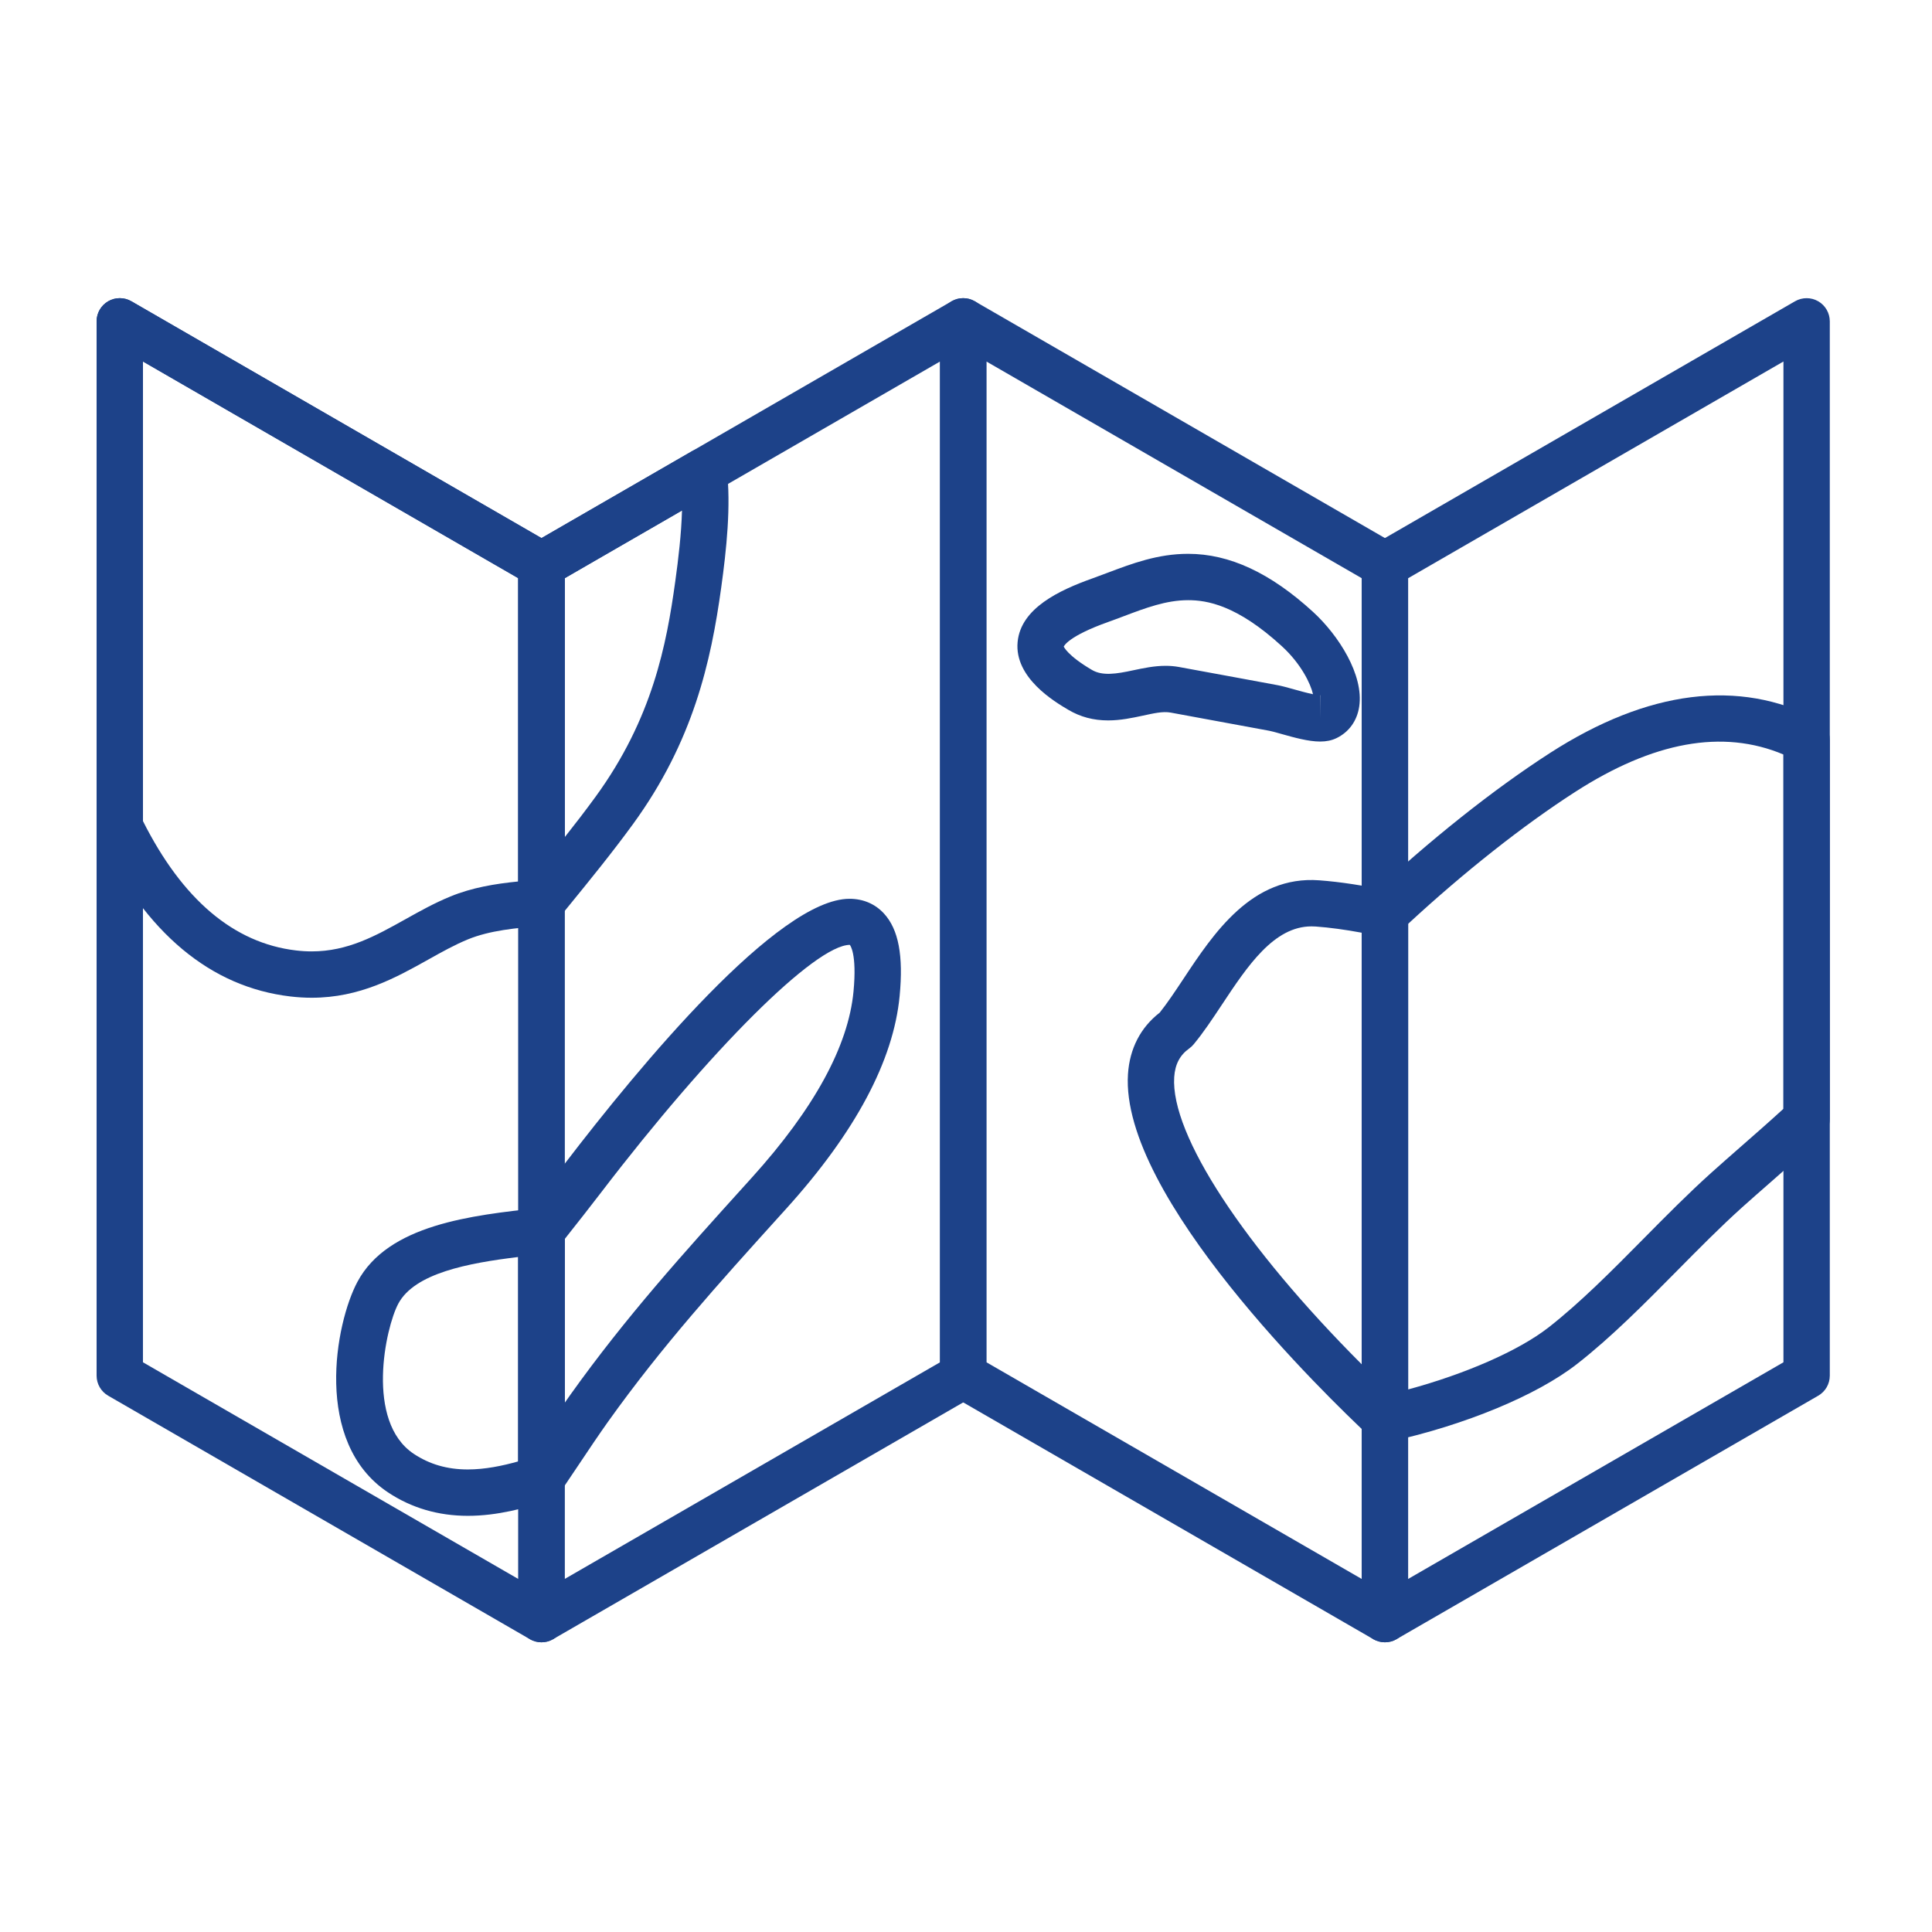 <?xml version="1.0" encoding="UTF-8" standalone="no"?> <svg xmlns="http://www.w3.org/2000/svg" xmlns:xlink="http://www.w3.org/1999/xlink" width="500px" height="500px" viewBox="0 0 500 500" version="1.1"><title>map_bright-blue</title><desc>Created with Sketch.</desc><defs></defs><g id="Page-1" stroke="none" stroke-width="1" fill="none" fill-rule="evenodd"><g id="map_bright-blue" fill="#1d4289"><path d="M301.669,172.314 C302.865,172.314 303.981,172.413 305.078,172.61 C309.794,173.461 314.516,174.336 319.232,175.211 C323.041,175.92 326.851,176.635 330.66,177.326 C331.721,177.523 333.225,177.936 334.895,178.405 C336.258,178.787 338.236,179.342 339.802,179.662 C339.217,176.999 336.732,171.802 331.727,167.222 C320.088,156.558 312.321,155.325 307.488,155.325 C301.805,155.325 296.473,157.341 290.814,159.48 C289.47,159.985 288.138,160.491 286.795,160.965 C276.531,164.627 275.366,167.155 275.292,167.358 C275.353,167.358 276.143,169.583 282.578,173.368 C285.321,174.996 288.964,174.398 293.236,173.479 C295.924,172.912 298.704,172.314 301.669,172.314 M341.639,179.915 L341.639,185.913 L341.682,179.915 L341.639,179.915 M341.639,191.911 L341.639,191.911 C338.612,191.911 334.908,190.869 331.64,189.95 C330.395,189.599 329.273,189.272 328.49,189.124 C324.687,188.434 320.865,187.719 317.037,187.01 C312.346,186.135 307.643,185.259 302.958,184.415 C300.88,184.039 298.47,184.637 295.739,185.216 C293.058,185.789 290.006,186.443 286.788,186.443 C282.973,186.443 279.601,185.543 276.482,183.7 C273.023,181.659 262.476,175.446 263.358,166.144 C264.19,157.384 274.164,152.736 282.763,149.672 C284.039,149.216 285.309,148.735 286.579,148.255 C292.99,145.838 299.617,143.329 307.488,143.329 C318.202,143.329 328.78,148.255 339.833,158.376 C346.429,164.424 352.975,174.657 351.767,182.831 C351.212,186.56 349.11,189.476 345.849,191.042 C344.629,191.627 343.26,191.911 341.639,191.911" id="Fill-1"></path><path d="M134.138,325.307 C121.113,326.892 107.298,329.493 103.076,337.396 C99.753,343.609 94.495,367.872 107.07,376.244 C111.169,378.968 115.75,380.294 121.057,380.294 C125.52,380.294 130.014,379.363 134.138,378.204 L134.138,325.307 Z M121.057,392.296 L121.057,392.296 C113.419,392.29 106.472,390.255 100.425,386.23 C80.945,373.26 86.783,342.413 92.504,331.737 C100.437,316.887 122.087,314.526 139.489,312.627 C141.165,312.442 142.867,312.991 144.143,314.131 C145.413,315.272 146.134,316.887 146.134,318.594 L146.134,382.648 C146.134,385.25 144.451,387.555 141.973,388.357 C135.944,390.298 128.738,392.296 121.057,392.296 L121.057,392.296 Z" id="Fill-3"></path><path d="M146.136,320.672 L146.136,363.058 C146.647,362.318 147.147,361.616 147.627,360.937 C161.972,340.829 176.908,324.315 192.714,306.827 L194.619,304.718 C210.701,286.916 219.541,270.734 220.885,256.624 C221.834,246.662 219.954,244.554 219.93,244.529 C210.973,244.603 183.942,271.511 155.586,308.583 C152.701,312.356 149.501,316.412 146.136,320.672 M140.138,388.646 C139.552,388.646 138.96,388.56 138.381,388.381 C135.86,387.611 134.14,385.287 134.14,382.648 L134.14,318.588 C134.14,317.238 134.596,315.925 135.434,314.865 C139.232,310.063 142.844,305.501 146.056,301.297 C165.677,275.641 201.362,232.607 219.856,232.607 C223.419,232.607 226.519,233.945 228.819,236.472 C232.548,240.578 233.824,247.346 232.825,257.764 C231.229,274.5 221.372,293 203.52,312.757 L201.609,314.871 C186.044,332.094 171.336,348.356 157.386,367.903 C155.049,371.183 152.38,375.165 149.477,379.505 L145.106,386.008 C143.966,387.691 142.086,388.646 140.138,388.646" id="Fill-5"></path><path d="M36.995,212.488 C47.215,232.818 60.536,244.08 76.595,245.973 C77.963,246.139 79.338,246.22 80.669,246.22 C90.021,246.22 97.245,242.182 104.902,237.91 C108.612,235.833 112.447,233.693 116.577,232.004 C122.137,229.717 128.043,228.731 134.139,228.121 L134.139,149.648 L36.995,93.552 L36.995,212.488 Z M80.675,258.215 L80.669,258.215 C78.869,258.215 77.026,258.104 75.189,257.889 C54.489,255.454 37.815,241.535 25.609,216.52 C25.208,215.7 24.999,214.806 24.999,213.887 L24.999,83.165 C24.999,81.02 26.145,79.041 28.001,77.969 C29.856,76.896 32.137,76.896 33.999,77.969 L143.133,140.987 C144.988,142.06 146.135,144.039 146.135,146.184 L146.135,233.632 C146.135,236.77 143.712,239.383 140.581,239.611 C133.535,240.135 126.742,240.801 121.12,243.1 C117.662,244.518 114.302,246.392 110.752,248.383 C102.497,252.994 93.146,258.215 80.675,258.215 L80.675,258.215 Z" id="Fill-7"></path><path d="M146.136,149.646 L146.136,216.678 C148.86,213.238 151.548,209.743 154.131,206.198 C168.858,185.985 172.501,166.833 174.757,150.472 C175.571,144.61 176.329,138.187 176.501,132.115 L146.136,149.646 Z M140.138,239.628 C139.466,239.628 138.788,239.523 138.128,239.289 C135.736,238.432 134.14,236.17 134.14,233.63 L134.14,146.182 C134.14,144.037 135.286,142.058 137.142,140.985 L179.121,116.747 C180.872,115.736 183.011,115.675 184.811,116.581 C186.617,117.487 187.844,119.238 188.078,121.241 C189.225,130.987 187.998,142.317 186.642,152.112 C184.003,171.228 179.411,191.866 163.834,213.257 C158.384,220.734 152.577,227.86 146.956,234.752 L144.792,237.415 C143.627,238.851 141.907,239.628 140.138,239.628 L140.138,239.628 Z" id="Fill-10"></path><path d="M339.411,239.746 C329.659,239.746 322.841,250.028 316.257,259.965 C313.779,263.701 311.443,267.227 308.915,270.272 C308.589,270.673 308.213,271.018 307.794,271.32 C305.346,273.065 304.107,275.432 303.885,278.755 C302.911,293.678 322.052,322.707 352.418,353.091 L352.418,241.386 C348.109,240.585 344.12,240.048 340.539,239.783 C340.157,239.759 339.781,239.746 339.411,239.746 M358.415,373.23 C356.924,373.23 355.45,372.675 354.322,371.615 C343.535,361.53 289.849,309.644 291.92,277.972 C292.352,271.376 295.181,265.902 300.125,262.074 C302.098,259.614 304.12,256.563 306.259,253.345 C314.112,241.478 324.043,226.536 341.414,227.824 C346.839,228.225 352.991,229.162 359.692,230.617 C362.447,231.209 364.413,233.65 364.413,236.479 L364.413,367.232 C364.413,369.618 362.996,371.781 360.807,372.731 C360.037,373.07 359.223,373.23 358.415,373.23" id="Fill-12"></path><path d="M364.415,239.093 L364.415,359.588 C379.295,355.569 393.048,349.552 400.735,343.561 C409.02,337.088 417.361,328.655 425.417,320.506 C431.089,314.767 436.957,308.837 442.844,303.542 C445.168,301.452 447.695,299.239 450.334,296.921 C453.922,293.789 457.719,290.455 461.553,286.953 L461.553,195.264 C445.822,188.631 427.828,191.948 407.639,204.955 C394.182,213.622 378.907,225.692 364.415,239.093 M358.411,373.23 C357.061,373.23 355.735,372.768 354.656,371.905 C353.239,370.77 352.419,369.05 352.419,367.232 L352.419,236.485 C352.419,234.827 353.103,233.237 354.317,232.109 C369.876,217.518 386.508,204.295 401.142,194.87 C426.484,178.546 450.081,175.631 470.319,186.141 C472.304,187.17 473.549,189.223 473.549,191.461 L473.549,289.585 C473.549,291.262 472.852,292.859 471.632,293.993 C467.064,298.209 462.502,302.216 458.249,305.939 C455.635,308.226 453.151,310.402 450.858,312.461 C445.236,317.522 439.503,323.323 433.955,328.939 C425.627,337.359 417.015,346.07 408.108,353.017 C397.721,361.117 379.172,368.81 359.705,373.088 C359.274,373.181 358.842,373.23 358.411,373.23" id="Fill-14"></path><path d="M36.995,352.556 L134.139,408.64 L134.139,149.643 L36.995,93.554 L36.995,352.556 Z M140.137,425.025 C139.102,425.025 138.066,424.754 137.141,424.223 L28.001,361.211 C26.145,360.139 24.999,358.16 24.999,356.015 L24.999,83.167 C24.999,81.021 26.145,79.043 28.001,77.97 C29.856,76.897 32.137,76.897 33.999,77.97 L143.133,140.989 C144.988,142.055 146.135,144.034 146.135,146.179 L146.135,419.027 C146.135,421.166 144.988,423.151 143.133,424.223 C142.202,424.754 141.173,425.025 140.137,425.025 L140.137,425.025 Z" id="Fill-16"></path><path d="M146.136,149.646 L146.136,408.637 L243.28,352.559 L243.28,93.557 L146.136,149.646 Z M140.138,425.022 C139.102,425.022 138.067,424.757 137.142,424.22 C135.286,423.148 134.14,421.163 134.14,419.03 L134.14,146.182 C134.14,144.037 135.286,142.058 137.142,140.985 L246.276,77.967 C248.132,76.901 250.419,76.901 252.274,77.967 C254.13,79.04 255.276,81.025 255.276,83.17 L255.276,356.018 C255.276,358.163 254.13,360.142 252.274,361.208 L143.134,424.22 C142.203,424.757 141.173,425.022 140.138,425.022 L140.138,425.022 Z" id="Fill-19"></path><path d="M255.274,352.547 L352.418,408.637 L352.418,149.64 L255.274,93.551 L255.274,352.547 Z M358.41,425.022 C357.38,425.022 356.345,424.757 355.414,424.22 L246.274,361.202 C244.424,360.129 243.278,358.151 243.278,356.012 L243.278,83.164 C243.278,81.018 244.424,79.04 246.274,77.967 C248.135,76.894 250.416,76.894 252.272,77.967 L361.412,140.979 C363.267,142.052 364.414,144.025 364.414,146.17 L364.414,419.03 C364.414,421.169 363.267,423.148 361.412,424.22 C360.487,424.757 359.452,425.022 358.41,425.022 L358.41,425.022 Z" id="Fill-21"></path><path d="M364.415,149.646 L364.415,408.637 L461.553,352.559 L461.553,93.557 L364.415,149.646 Z M358.411,425.022 C357.381,425.022 356.345,424.757 355.415,424.22 C353.559,423.148 352.419,421.163 352.419,419.03 L352.419,146.182 C352.419,144.037 353.559,142.058 355.415,140.985 L464.555,77.967 C466.417,76.901 468.691,76.901 470.553,77.967 C472.408,79.04 473.549,81.025 473.549,83.17 L473.549,356.018 C473.549,358.163 472.408,360.142 470.553,361.208 L361.413,424.22 C360.488,424.757 359.452,425.022 358.411,425.022 L358.411,425.022 Z" id="Fill-23"></path></g></g></svg> 